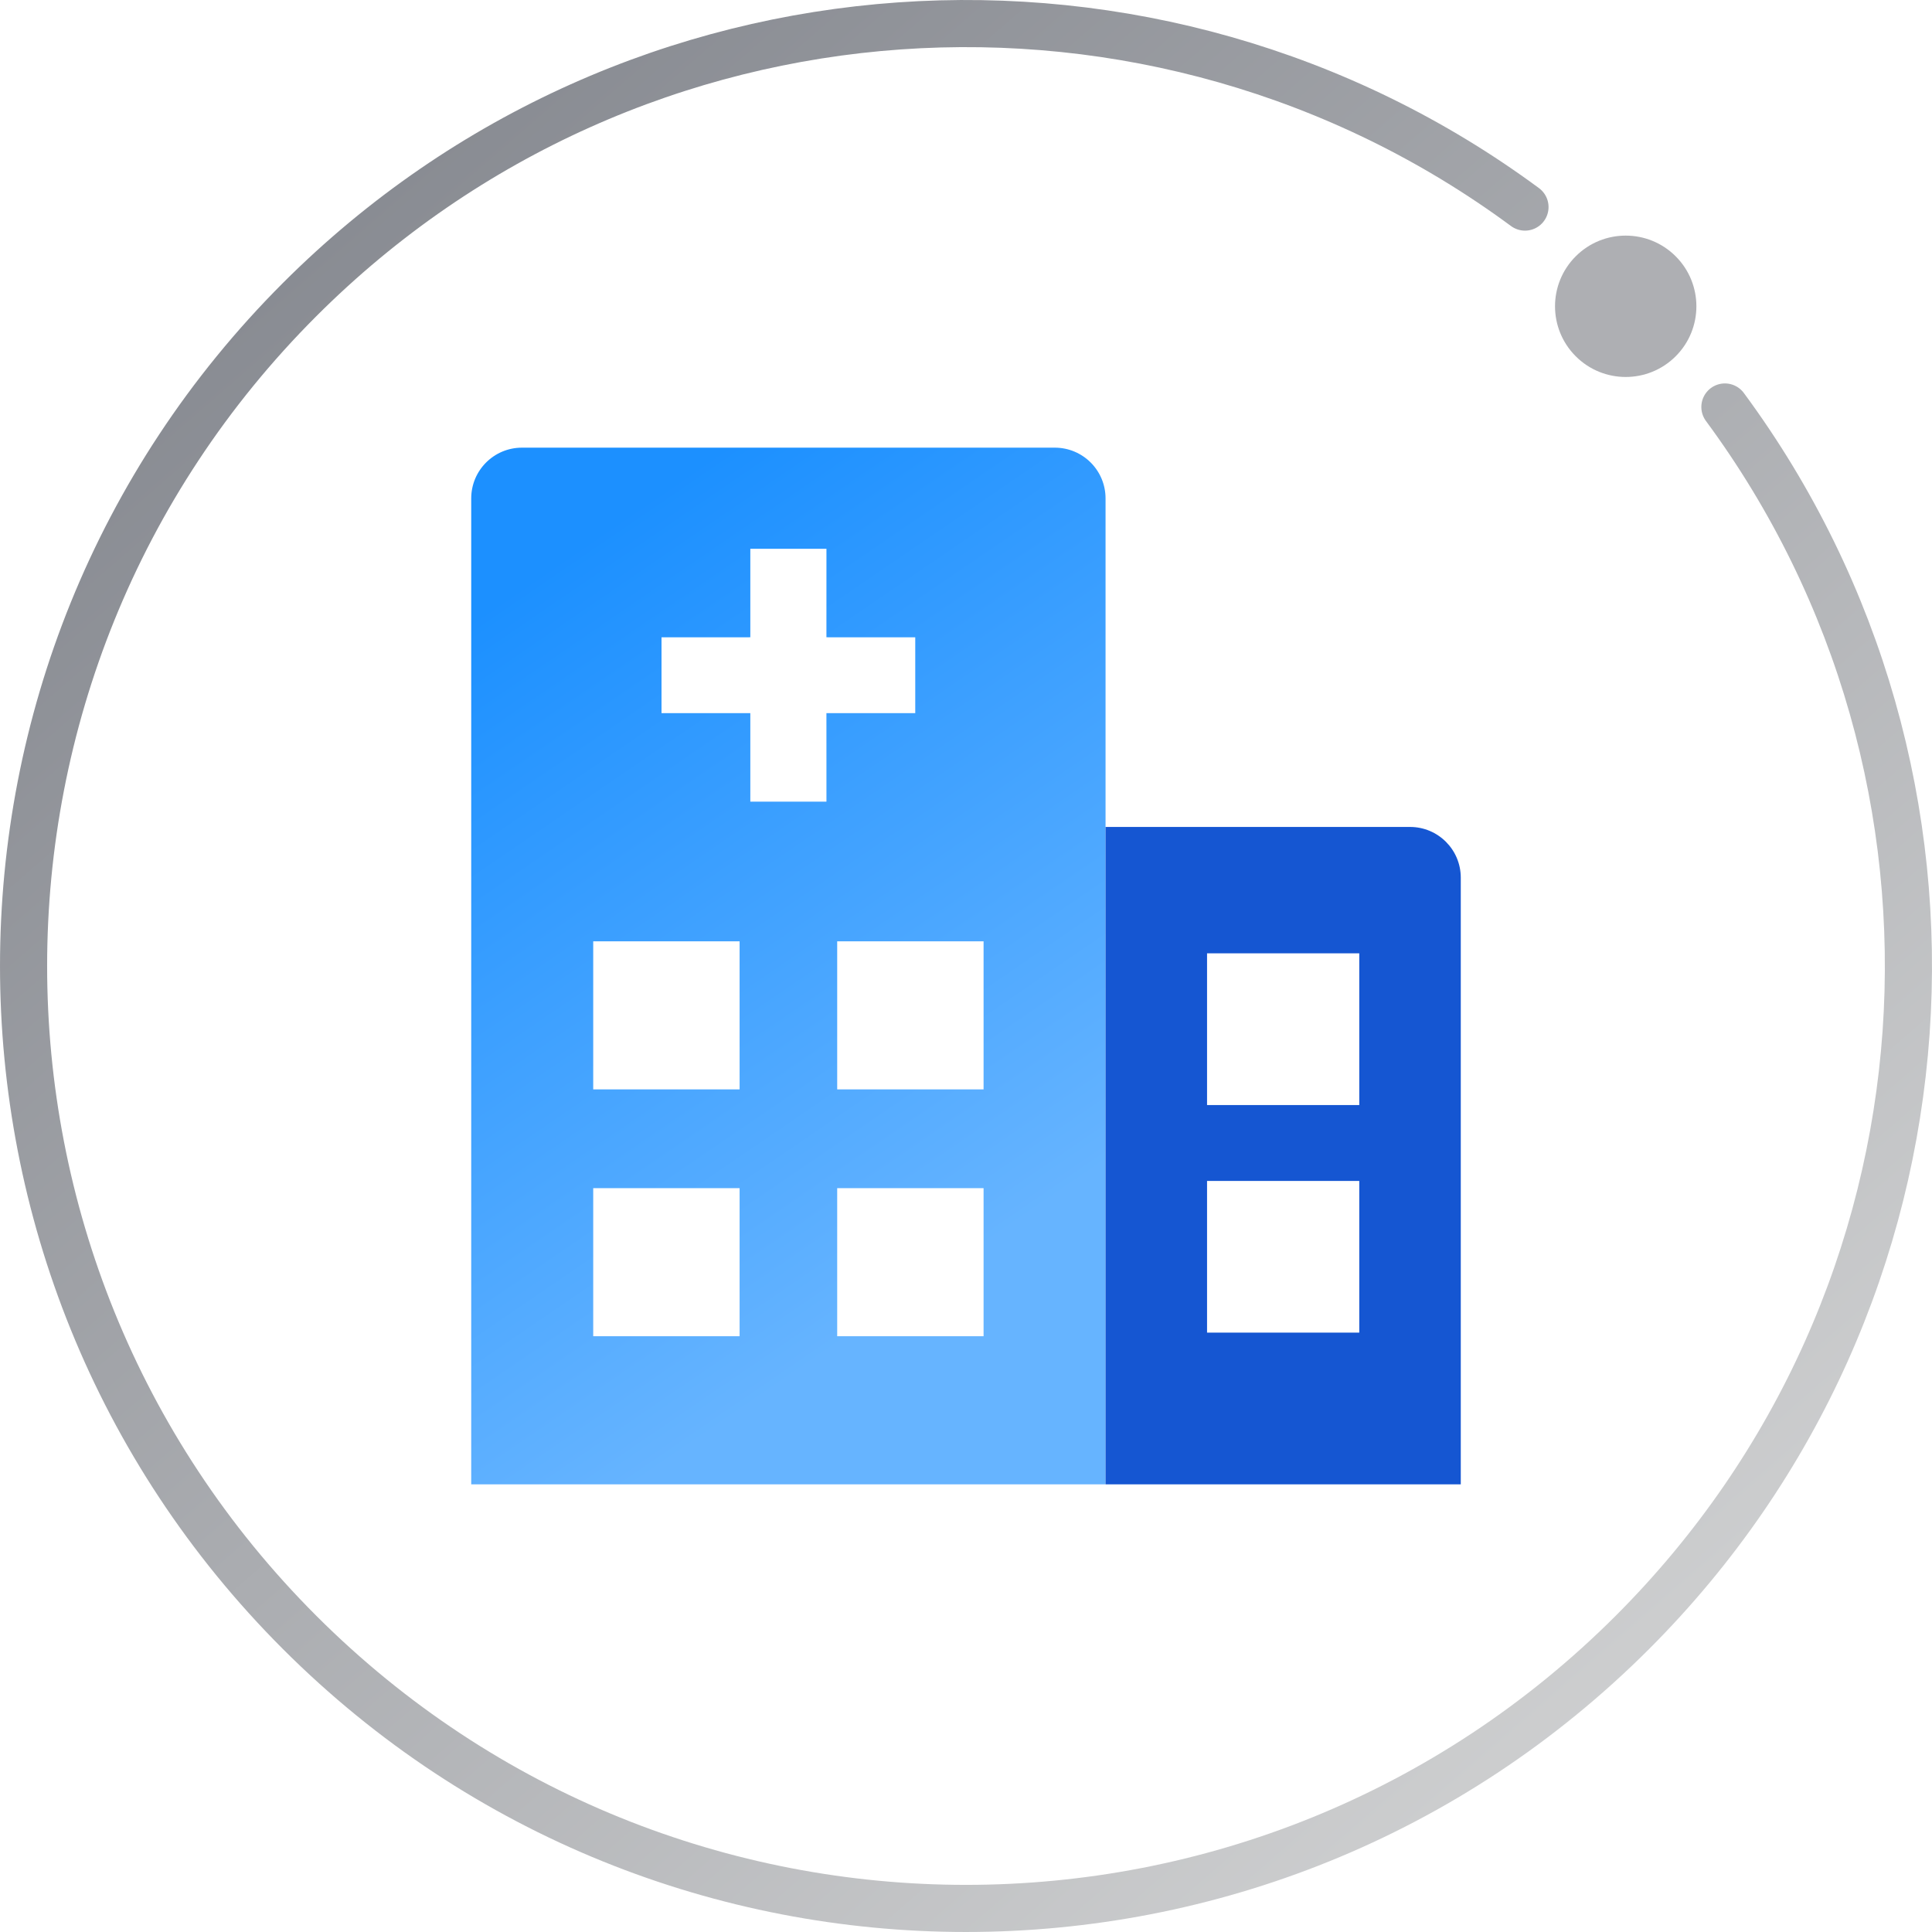 <?xml version="1.0" encoding="UTF-8"?>
<svg width="82px" height="82px" viewBox="0 0 82 82" version="1.1" xmlns="http://www.w3.org/2000/svg" xmlns:xlink="http://www.w3.org/1999/xlink">
    <title>编组 35</title>
    <defs>
        <linearGradient x1="87.356%" y1="15.895%" x2="11.615%" y2="81.626%" id="linearGradient-1">
            <stop stop-color="#878A91" offset="0%"></stop>
            <stop stop-color="#CECFD0" offset="100%"></stop>
        </linearGradient>
        <linearGradient x1="66.129%" y1="83.466%" x2="32.383%" y2="2.833%" id="linearGradient-2">
            <stop stop-color="#66B4FF" offset="0%"></stop>
            <stop stop-color="#1C90FF" offset="100%"></stop>
        </linearGradient>
    </defs>
    <g id="页面-1" stroke="none" stroke-width="1" fill="none" fill-rule="evenodd">
        <g id="全民健康信息平台" transform="translate(-649, -3156)">
            <g id="编组-35" transform="translate(650, 3157)">
                <g id="编组-5备份-3">
                    <path d="M63.726,72.21 C48.071,83.772 25.895,82.463 11.716,68.284 C-3.905,52.663 -3.905,27.337 11.716,11.716 C27.337,-3.905 52.663,-3.905 68.284,11.716 C82.463,25.895 83.772,48.07 72.211,63.725" id="路径" stroke="url(#linearGradient-1)" stroke-width="2" stroke-linecap="round" transform="translate(40, 40) rotate(-90) translate(-40, -40) "></path>
                    <circle id="椭圆形" fill="#AEAFB3" transform="translate(68, 12) rotate(-135) translate(-68, -12) " cx="68" cy="12" r="3"></circle>
                </g>
                <g id="编组-32" transform="translate(19, 18)">
                    <path d="M24.769,0 C25.959,-2.18514289e-16 26.923,0.964 26.923,2.154 L26.923,44 L0,44 L0,2.154 C-1.45676193e-16,0.964 0.964,-6.69664131e-16 2.154,0 L24.769,0 Z M11.391,31.429 L5.178,31.429 L5.178,37.714 L11.391,37.714 L11.391,31.429 Z M21.746,31.429 L15.533,31.429 L15.533,37.714 L21.746,37.714 L21.746,31.429 Z M11.391,20.952 L5.178,20.952 L5.178,27.238 L11.391,27.238 L11.391,20.952 Z M21.746,20.952 L15.533,20.952 L15.533,27.238 L21.746,27.238 L21.746,20.952 Z M15.077,4.293 L11.846,4.293 L11.846,8.048 L8.077,8.049 L8.077,11.268 L11.846,11.268 L11.846,15.024 L15.077,15.024 L15.076,11.268 L18.846,11.268 L18.846,8.049 L15.076,8.048 L15.077,4.293 Z" id="形状结合" fill="url(#linearGradient-2)"></path>
                    <path d="M39.846,16.098 C41.036,16.098 42,17.062 42,18.251 L42,44 L26.923,44 L26.923,16.098 L39.846,16.098 Z M37.692,31.122 L31.231,31.122 L31.231,37.561 L37.692,37.561 L37.692,31.122 Z M37.692,21.463 L31.231,21.463 L31.231,27.902 L37.692,27.902 L37.692,21.463 Z" id="形状结合备份-2" fill="#1556D2"></path>
                </g>
            </g>
        </g>
    </g>
</svg>